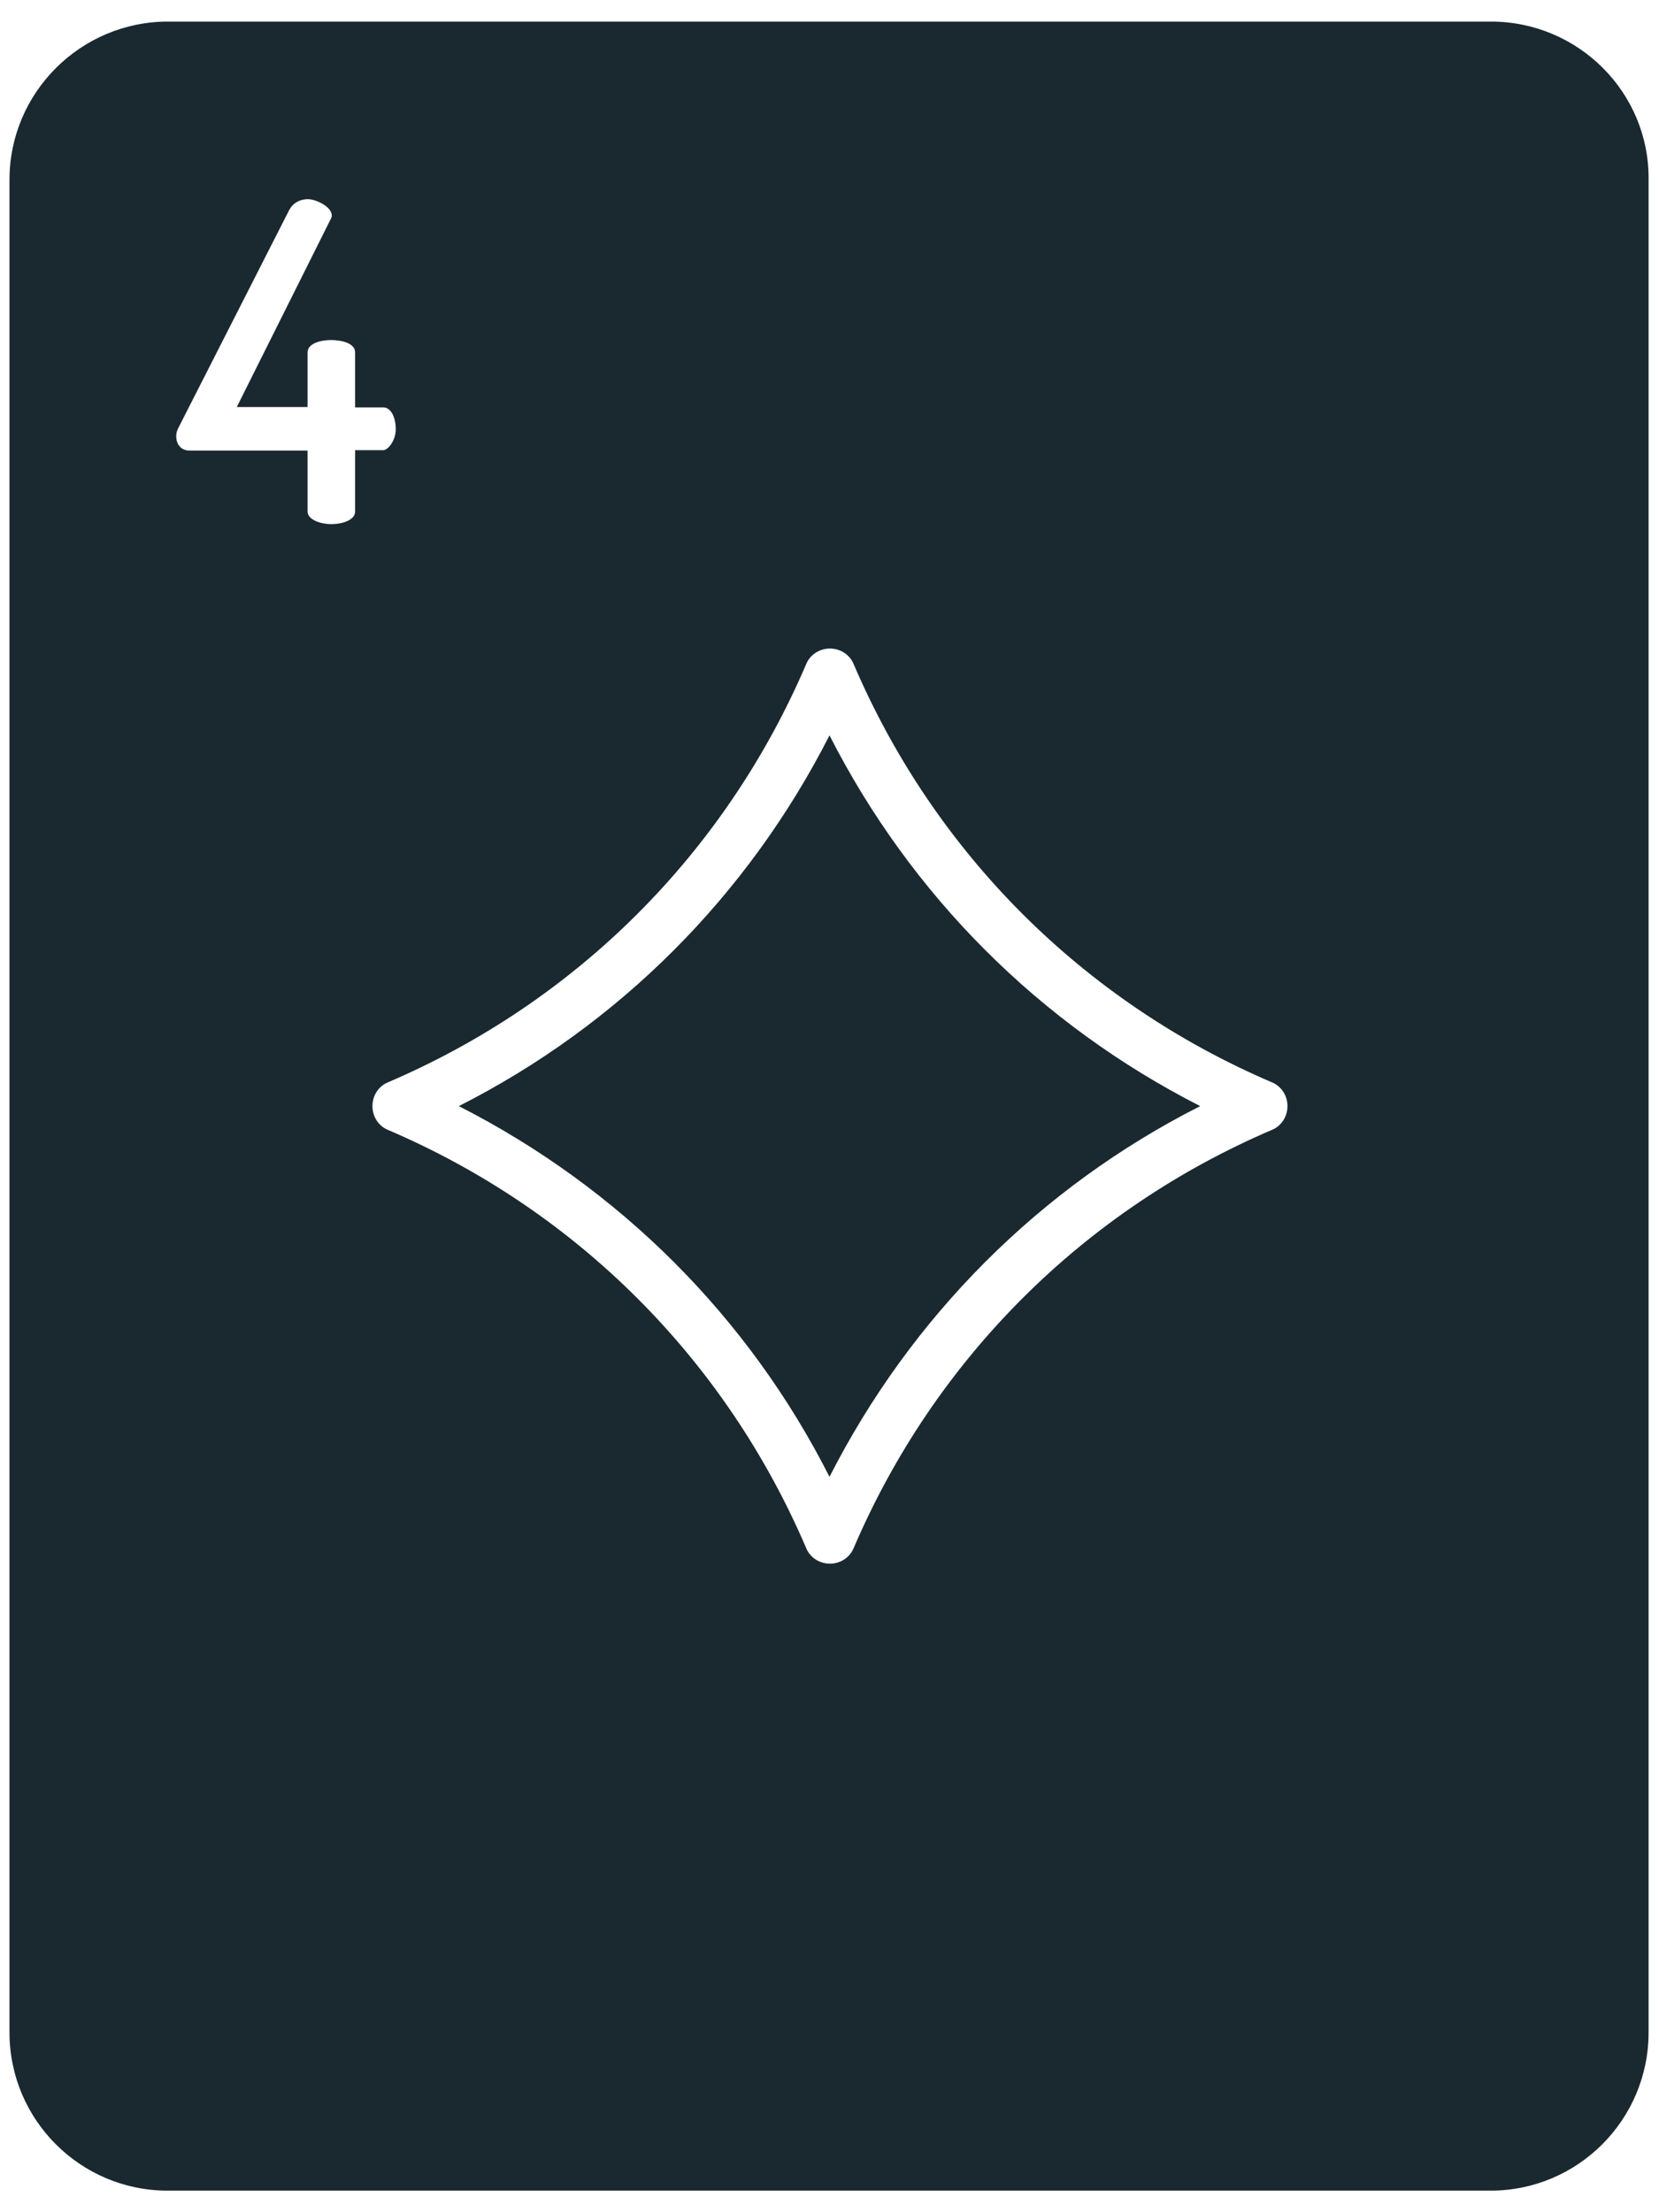 <svg width="18" height="24" viewBox="0 0 18 24" fill="none" xmlns="http://www.w3.org/2000/svg">
<path d="M16.177 0.234H1.823C0.876 0.234 0.103 1.003 0.103 1.95V22.05C0.103 22.997 0.872 23.766 1.819 23.766H16.172C17.119 23.766 17.887 22.997 17.887 22.05V1.95C17.897 1.003 17.123 0.234 16.177 0.234ZM3.853 5.55C3.853 5.639 3.722 5.686 3.595 5.686C3.469 5.686 3.337 5.634 3.337 5.55V4.889H2.062C1.969 4.889 1.912 4.828 1.912 4.73C1.912 4.697 1.922 4.664 1.941 4.631L3.131 2.292C3.183 2.184 3.276 2.161 3.342 2.161C3.426 2.161 3.6 2.241 3.6 2.339C3.6 2.344 3.6 2.358 3.581 2.391L2.569 4.416H3.337V3.825C3.337 3.717 3.497 3.689 3.595 3.689C3.623 3.689 3.853 3.694 3.853 3.825V4.42H4.158C4.247 4.42 4.294 4.537 4.294 4.655C4.294 4.781 4.209 4.884 4.158 4.884H3.853V5.55ZM13.8 12.258C11.752 13.134 10.139 14.747 9.262 16.795C9.22 16.898 9.117 16.964 9.005 16.964C8.892 16.964 8.789 16.898 8.747 16.795C7.87 14.747 6.258 13.134 4.209 12.258C4.106 12.216 4.041 12.113 4.041 12C4.041 11.887 4.106 11.784 4.209 11.742C6.258 10.866 7.87 9.253 8.747 7.205C8.789 7.102 8.892 7.036 9.005 7.036C9.117 7.036 9.22 7.102 9.262 7.205C10.139 9.253 11.752 10.866 13.8 11.742C13.903 11.784 13.969 11.887 13.969 12C13.969 12.113 13.903 12.216 13.8 12.258Z" fill="#1A2930"/>
<path d="M9 7.978C8.114 9.717 6.717 11.119 4.978 12C6.717 12.886 8.119 14.283 9 16.022C9.886 14.283 11.283 12.881 13.022 12C11.283 11.114 9.886 9.717 9 7.978Z" fill="#1A2930"/>
</svg>
